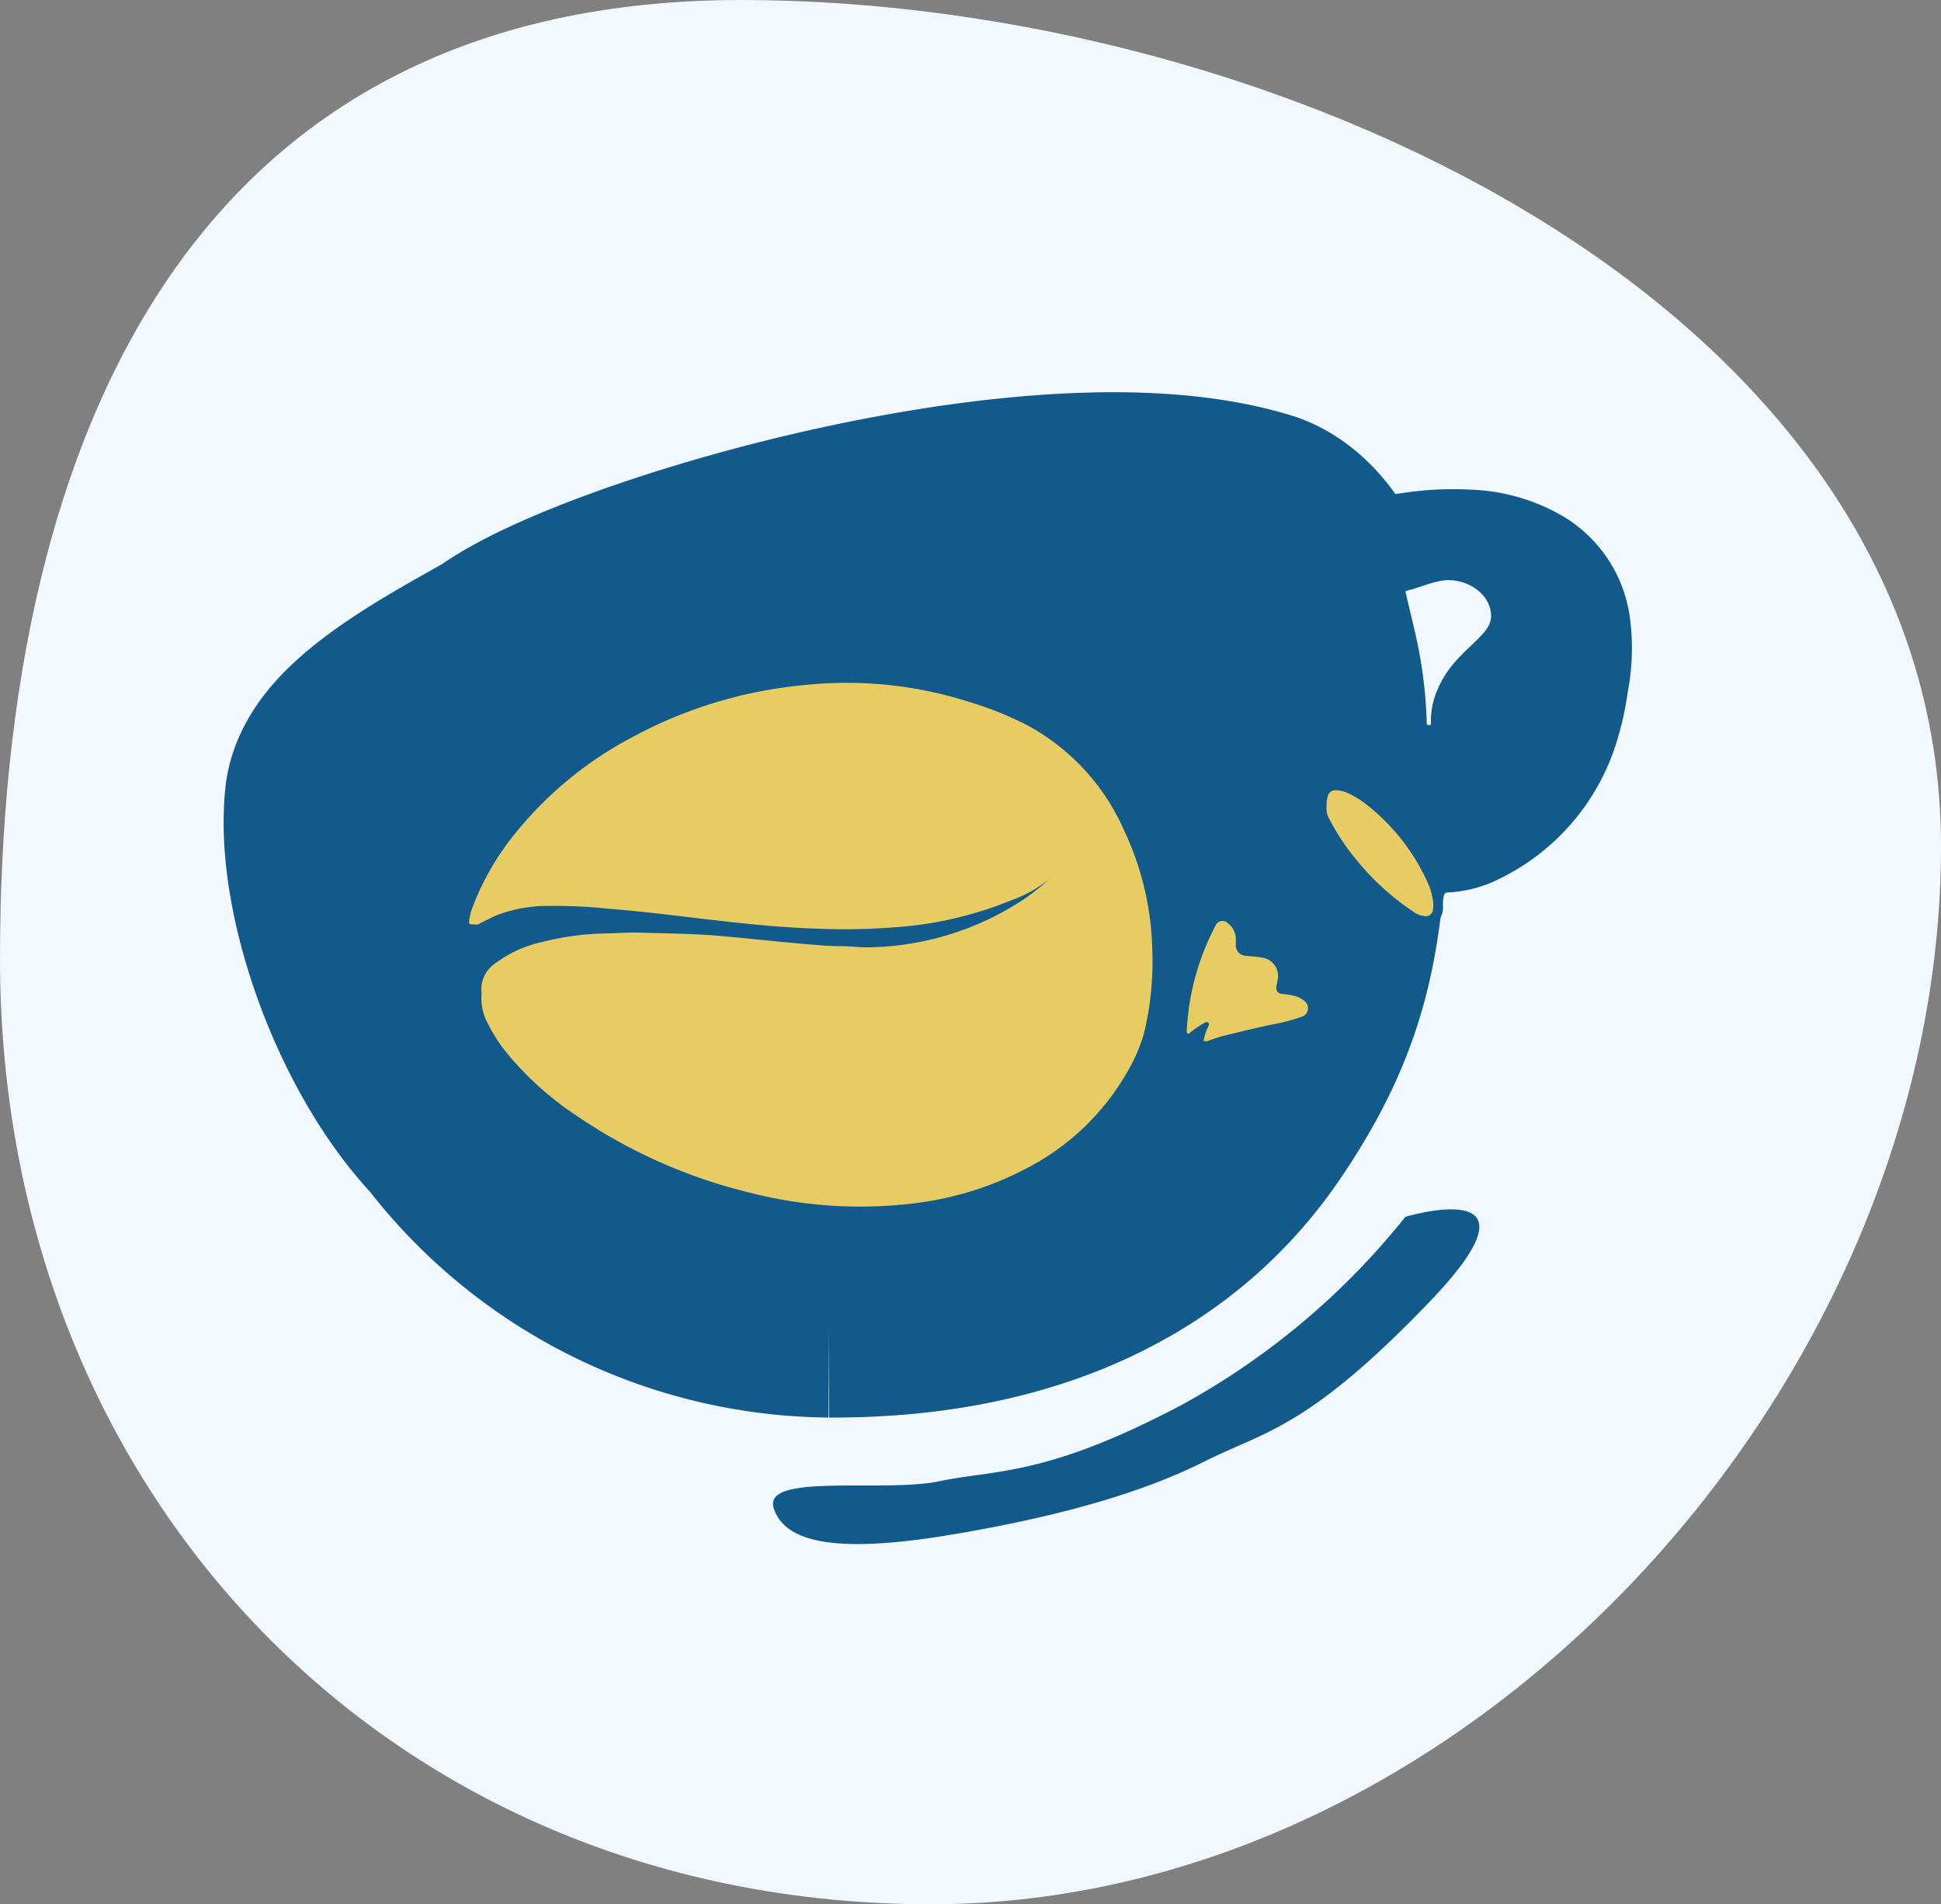 <svg xmlns="http://www.w3.org/2000/svg" width="104.641" height="102.646" viewBox="0 0 104.641 102.646"><rect x="0" y="0" width="104.641" height="102.646" fill="#808080" stroke="none"/><g id="dadous-corner-icon-white" transform="translate(177.526 185.302)"><path id="Trac&#xE9;_1940" data-name="Trac&#xE9; 1940" d="M42.423,1.639c28.995,0,64.693,16.619,64.693,45.614s-25.468,57.032-54.463,57.032S2.474,82.3,2.474,53.308,13.428,1.639,42.423,1.639Z" transform="translate(-180 -186.941)" fill="#f1f9ff"></path><g id="logo-white-without-text" transform="translate(-214 -199.941)"><g id="Groupe_405" data-name="Groupe 405" transform="translate(56 41)"><path id="Trac&#xE9;_91" data-name="Trac&#xE9; 91" d="M86.407,2813.763c5.13-3.685,28.488-10.541,39.52-7.106.154.048,3.73,1.184,3.316,10.12s-.28,13.12-4.767,19.688-12.079,9.566-21.284,9.523a24.255,24.255,0,0,1-19.051-9.523c-3.917-4.111-6.511-11.651-6.068-16.115C78.313,2817.931,84.926,2814.7,86.407,2813.763Z" transform="translate(-77.993 -2803.439)" fill="none" stroke="#12598c" stroke-linecap="round" stroke-linejoin="bevel" stroke-width="15"></path><path id="Trac&#xE9;_74" data-name="Trac&#xE9; 74" d="M348.712,558.229a3.9,3.9,0,0,1-.241,1.547,4.235,4.235,0,0,1-1.207,1.686,8.178,8.178,0,0,1-2.5,1.471,23.646,23.646,0,0,1-3.532,1.037.6.6,0,0,0-.425.311,25.615,25.615,0,0,1-16.321,12.38,25.236,25.236,0,0,1-20.106-3.087A25.565,25.565,0,0,1,292.4,556.2a24.058,24.058,0,0,1-.452-4.75.774.774,0,0,1,.146-.466,7,7,0,0,1,.853-.976,21.129,21.129,0,0,1,3.812-2.864,51.659,51.659,0,0,1,7.45-3.673,87.131,87.131,0,0,1,11.687-3.783,91.389,91.389,0,0,1,9.484-1.873,64.239,64.239,0,0,1,9.876-.707,34.029,34.029,0,0,1,4.76.375.491.491,0,0,0,.311-.049,27.147,27.147,0,0,1,6.631-2.321,18.122,18.122,0,0,1,4.808-.375,10.581,10.581,0,0,1,4.831,1.382,7.527,7.527,0,0,1,3.7,5.578,12.519,12.519,0,0,1-.133,3.991,16.517,16.517,0,0,1-.642,2.813,12.213,12.213,0,0,1-6.248,7.2,6.925,6.925,0,0,1-2.772.744.221.221,0,0,0-.248.219,1.609,1.609,0,0,0-.045.434,1.269,1.269,0,0,1,0,.206.964.964,0,0,1-1.108.955A1.1,1.1,0,0,0,348.712,558.229Z" transform="translate(-291.945 -534.702)" fill="#12598c"></path><path id="Trac&#xE9;_78" data-name="Trac&#xE9; 78" d="M1388.627,1115.237a2.609,2.609,0,0,1,.233-.736c.032-.079.1-.167.018-.244s-.185-.007-.264.045a5.658,5.658,0,0,0-.725.5.135.135,0,0,1-.108.043c-.089-.06-.064-.155-.058-.24a13.533,13.533,0,0,1,1.533-5.555.409.409,0,0,1,.676-.16,1.092,1.092,0,0,1,.432.836,2.727,2.727,0,0,1,0,.295.565.565,0,0,0,.557.629c.2.022.391.035.586.057a2.4,2.4,0,0,1,.291.047.986.986,0,0,1,.827,1.141,2.665,2.665,0,0,1-.066.346c-.06.274.052.444.329.47a3.32,3.32,0,0,1,.7.121,1.29,1.29,0,0,1,.487.267.483.483,0,0,1-.146.833,10.363,10.363,0,0,1-1.622.427c-.876.179-1.744.395-2.612.609-.257.064-.506.157-.758.24A.375.375,0,0,1,1388.627,1115.237Z" transform="translate(-1343.265 -1085.491)" fill="#e7cc63"></path><path id="Trac&#xE9;_94" data-name="Trac&#xE9; 94" d="M353.219,639.321c.143-.224.249-.4.362-.564a3.349,3.349,0,0,1,.25-.328c.051-.058.116-.039.12.04a3.416,3.416,0,0,1-.014.382c-.019.293.013.323.278.244.82-.244,1.657-.421,2.493-.6.037-.008.075-.026.117,0,.049.077-.023.125-.055.176a25.162,25.162,0,0,1-11.925,10.2,25.283,25.283,0,0,1-21.187-.811A25.324,25.324,0,0,1,310.5,631.495a25.706,25.706,0,0,1-.746-6.1.679.679,0,0,1,.252-.557,27.008,27.008,0,0,1,4.718-3.32,57.076,57.076,0,0,1,8.292-3.821,92.855,92.855,0,0,1,14.042-4.023c2.649-.545,5.316-.978,8.005-1.273a57.8,57.8,0,0,1,7.92-.367,31.6,31.6,0,0,1,3.584.294.49.49,0,0,1,.393.259c1.482,2.525,1.392,6.018,2.262,9.479a22.556,22.556,0,0,1,.887,4.313,3.653,3.653,0,0,0-.887.313,8.457,8.457,0,0,0-2.826,2.231,13.523,13.523,0,0,0-2.734,5.4,15.668,15.668,0,0,0-.551,3.961A3.8,3.8,0,0,0,353.219,639.321Z" transform="translate(-309.034 -608.876)" fill="none"></path><path id="Trac&#xE9;_82" data-name="Trac&#xE9; 82" d="M1573.319,935.845a1.884,1.884,0,0,1,.055-.554.417.417,0,0,1,.455-.337,1.551,1.551,0,0,1,.625.154,4.155,4.155,0,0,1,.887.521,11.12,11.12,0,0,1,3.394,4.233,3.557,3.557,0,0,1,.325,1.1,1.406,1.406,0,0,1-.007.411.389.389,0,0,1-.476.363,1.272,1.272,0,0,1-.593-.242,13.886,13.886,0,0,1-3.116-2.858,11.725,11.725,0,0,1-1.364-2.061A1.108,1.108,0,0,1,1573.319,935.845Z" transform="translate(-1521.326 -918.718)" fill="#e7cc63"></path><path id="Trac&#xE9;_76" data-name="Trac&#xE9; 76" d="M414.734,815.854c-.28.01-.3-.01-.264-.274a3.561,3.561,0,0,1,.236-.813,14.475,14.475,0,0,1,2.182-3.749,20.208,20.208,0,0,1,6.317-5.228,24.134,24.134,0,0,1,9.209-2.822,21.7,21.7,0,0,1,8.994.893,18.492,18.492,0,0,1,3.169,1.274,11.865,11.865,0,0,1,5.187,5.645,15.851,15.851,0,0,1,1.524,6.446,16.374,16.374,0,0,1-.449,4.512,9.054,9.054,0,0,1-.926,2.118,13.226,13.226,0,0,1-5.364,5.129,17.42,17.42,0,0,1-5.782,1.865,23.95,23.95,0,0,1-9.173-.532,28.459,28.459,0,0,1-9.328-4.139,17.136,17.136,0,0,1-3.754-3.362,9.046,9.046,0,0,1-1.081-1.686,2.784,2.784,0,0,1-.3-1.533,1.694,1.694,0,0,1,.731-1.638,6.478,6.478,0,0,1,2.5-1.148,15,15,0,0,1,3.488-.469c.621-.017,1.242-.062,1.862-.043,1.429.045,2.86.056,4.285.178,1.48.127,2.956.3,4.436.423.711.058,1.424.135,2.14.131.452,0,.9.065,1.353.061a15.61,15.61,0,0,0,8.559-2.672,13.249,13.249,0,0,0,1.268-1.032,3.226,3.226,0,0,0,.255-.232.25.25,0,0,0,.027-.034.375.375,0,0,1-.031.038c-.087.1-.2.17-.29.263a6.863,6.863,0,0,1-2.037,1.136,20.284,20.284,0,0,1-5.2,1.353,35.085,35.085,0,0,1-5.329.17c-1.3-.04-2.59-.146-3.881-.28-1.393-.144-2.784-.314-4.175-.479q-1.568-.186-3.143-.314a27.281,27.281,0,0,0-3.126-.15,7.729,7.729,0,0,0-2.875.5c-.3.131-.593.288-.889.433A.385.385,0,0,1,414.734,815.854Z" transform="translate(-408.693 -792.389)" fill="#e7cc63"></path><path id="Trac&#xE9;_92" data-name="Trac&#xE9; 92" d="M272.261,1438.614c5.984-1.007,10.355-2.316,13.576-3.937s5.548-1.731,12.178-8.658-1.356-4.524-1.356-4.524a40.037,40.037,0,0,1-12.006,10.109c-7.38,3.915-10.078,3.5-13.1,4.14s-9.583-.478-8.943,1.471S266.278,1439.621,272.261,1438.614Z" transform="translate(-240.42 -1382.264)" fill="#12598c"></path><path id="Trac&#xE9;_95" data-name="Trac&#xE9; 95" d="M1530.381,663.152a.454.454,0,0,1,.233-.09c.483-.135.957-.324,1.443-.442a2.526,2.526,0,0,1,2.061.339,2.082,2.082,0,0,1,.564.535,1.7,1.7,0,0,1,.3.717,1.2,1.2,0,0,1-.1.751,1.976,1.976,0,0,1-.289.42c-.212.247-.444.462-.673.681-.3.283-.592.567-.868.885a5.5,5.5,0,0,0-.933,1.471,4.215,4.215,0,0,0-.36,1.794c0,.09-.01.139-.087.13s-.133.03-.137-.116q-.021-.71-.082-1.416-.086-1-.251-1.982c-.2-1.182-.5-2.324-.77-3.479C1530.417,663.288,1530.4,663.226,1530.381,663.152Z" transform="translate(-1474.143 -657.621)" fill="#f1f9ff"></path></g></g></g></svg>